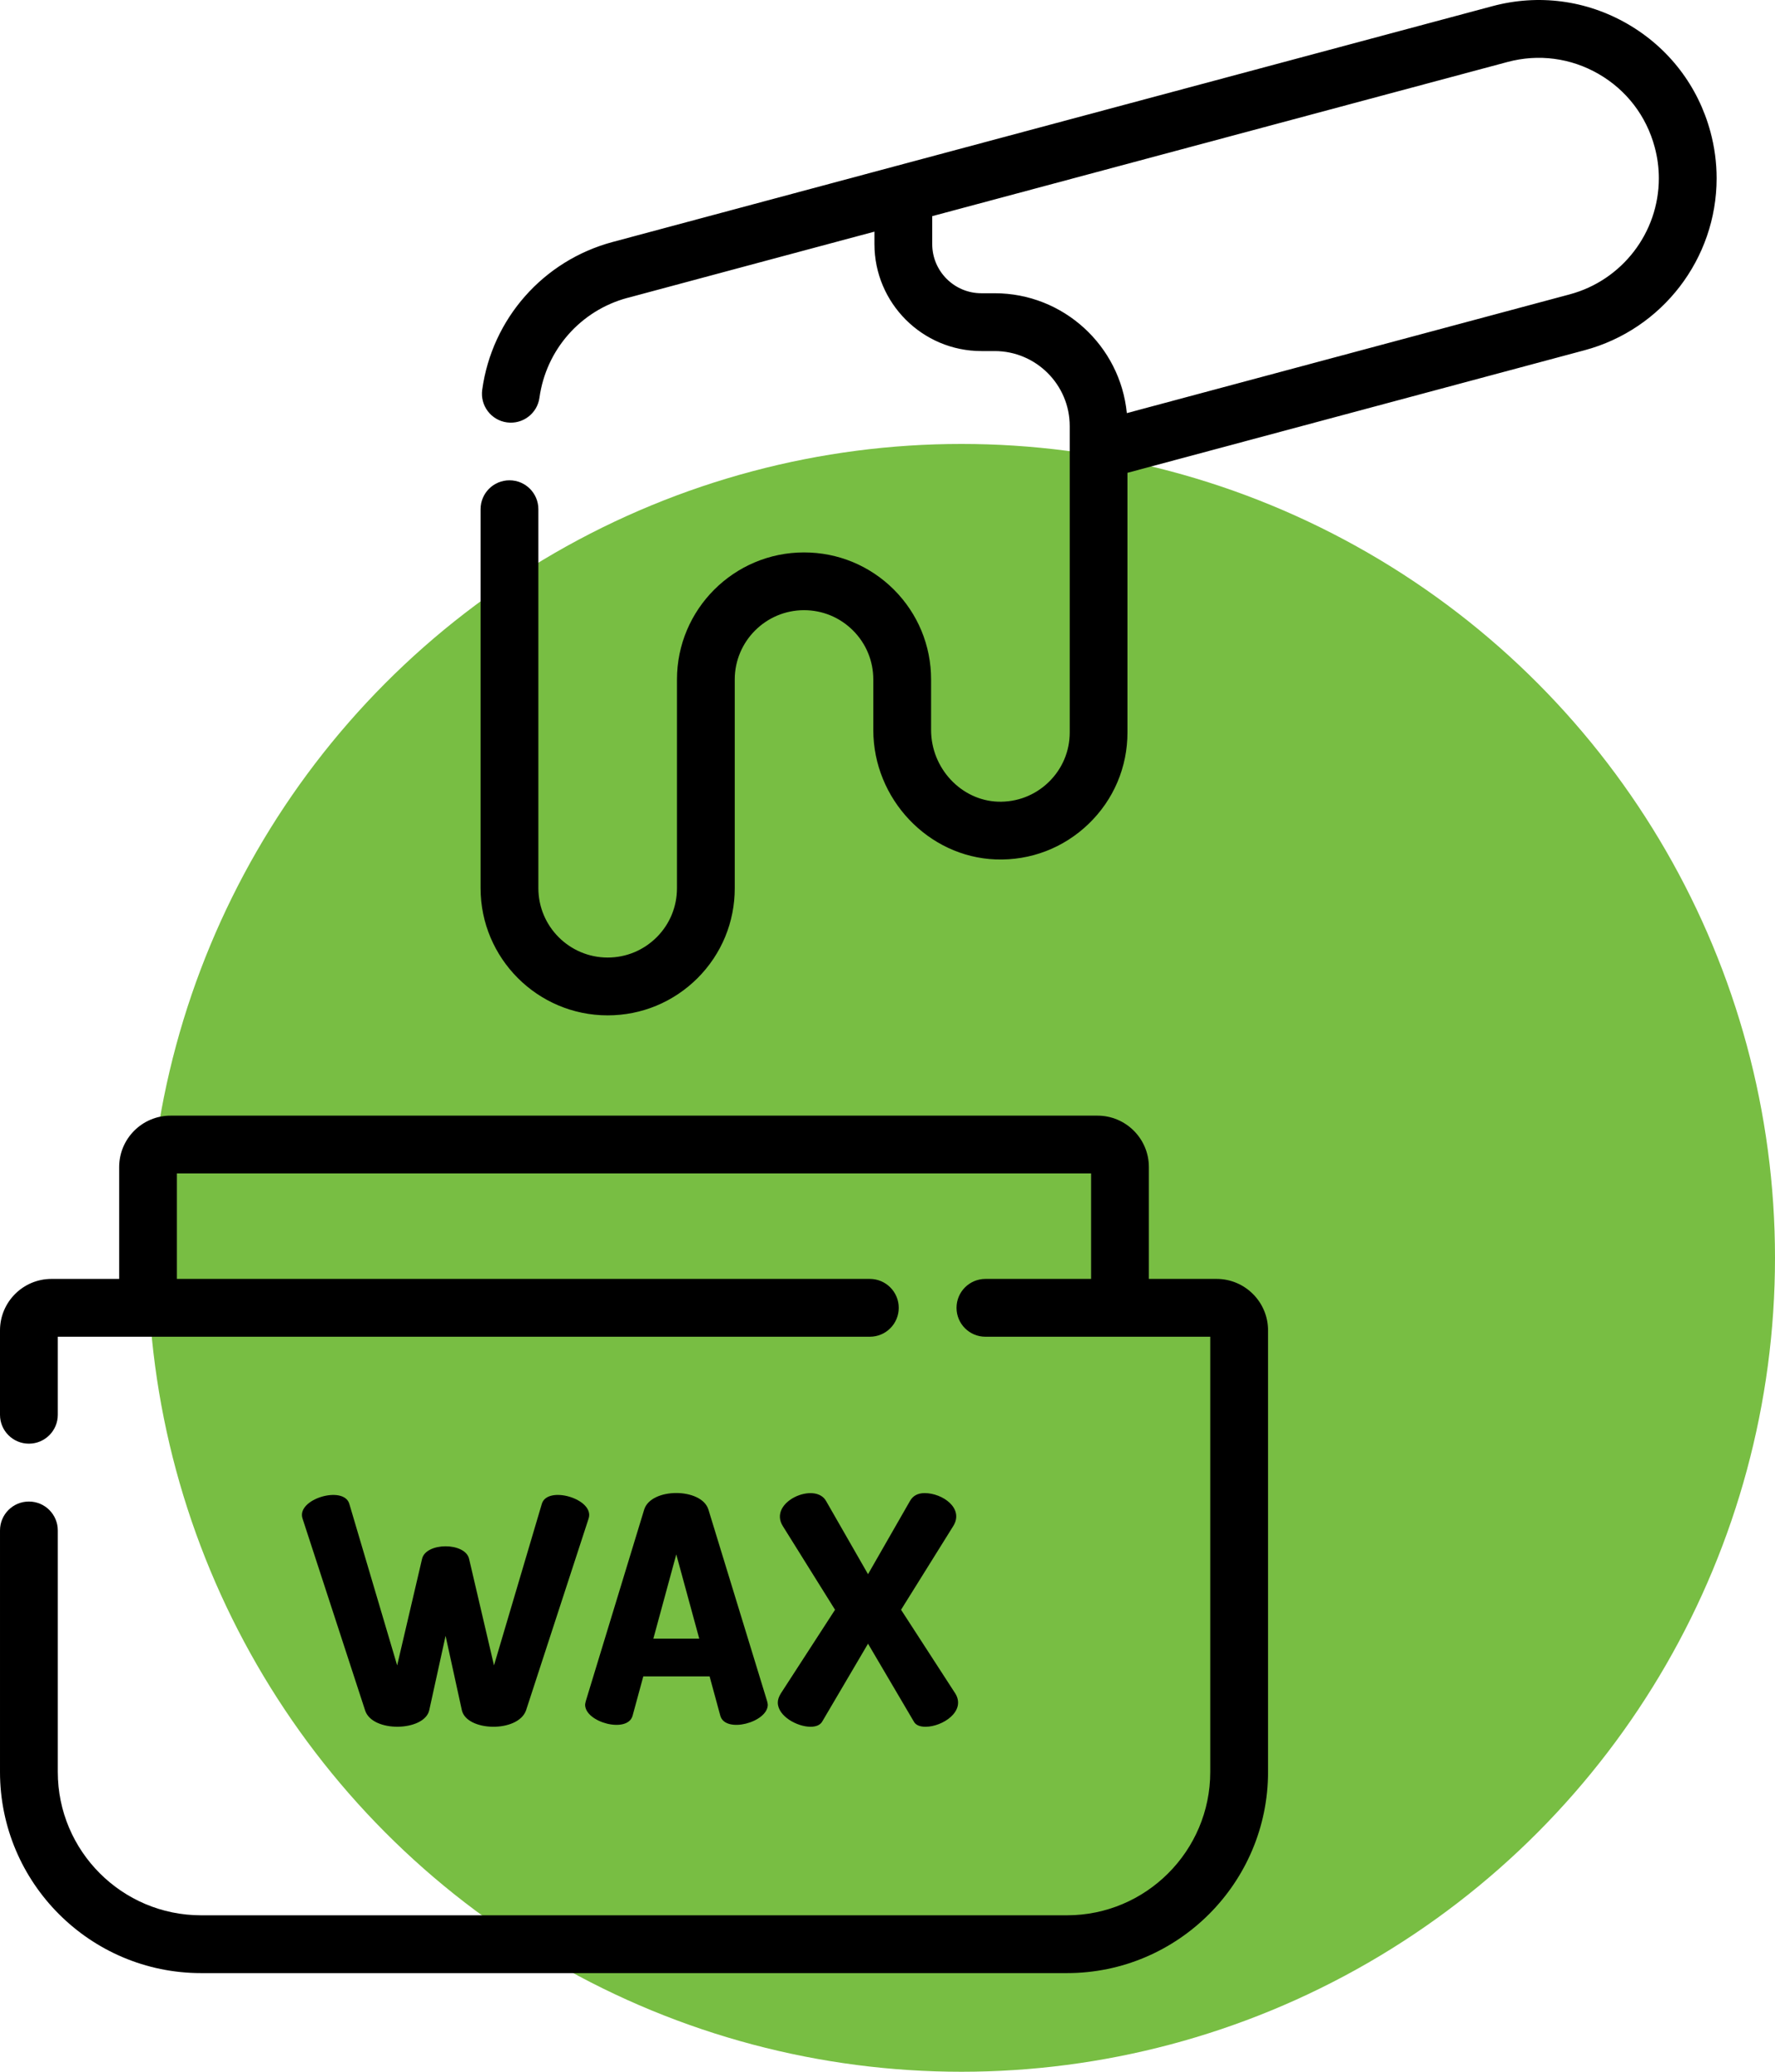 <svg width="36" height="42" viewBox="0 0 36 42" fill="none" xmlns="http://www.w3.org/2000/svg">
<circle cx="19.5" cy="25.5" r="16.5" fill="#78BE43"/>
<path d="M34.692 2.678C34.442 1.746 33.845 0.968 33.009 0.485C32.174 0.003 31.201 -0.125 30.269 0.125L18.169 3.366L15.296 4.136L12.424 4.906C11.017 5.284 9.979 6.46 9.78 7.902C9.736 8.223 9.96 8.519 10.281 8.563C10.601 8.607 10.897 8.383 10.941 8.063C11.076 7.089 11.775 6.295 12.724 6.039C12.725 6.039 12.726 6.039 12.727 6.039L15.656 5.253L17.735 4.696V4.948C17.735 6.144 18.708 7.117 19.904 7.117H20.174C21.013 7.117 21.696 7.8 21.696 8.639V14.847C21.696 15.231 21.543 15.591 21.266 15.858C20.989 16.125 20.623 16.265 20.239 16.252C19.492 16.225 18.884 15.573 18.884 14.799V13.775C18.884 13.087 18.616 12.44 18.13 11.953C17.643 11.467 16.995 11.199 16.307 11.199C14.886 11.199 13.73 12.354 13.73 13.775V18.006C13.73 18.382 13.584 18.735 13.319 19C13.053 19.265 12.7 19.412 12.325 19.412C11.549 19.412 10.919 18.781 10.919 18.006V10.323C10.919 9.999 10.657 9.737 10.333 9.737C10.009 9.737 9.747 9.999 9.747 10.323V18.006C9.747 19.427 10.903 20.584 12.324 20.584C13.012 20.584 13.659 20.316 14.148 19.829C14.634 19.342 14.902 18.695 14.902 18.006V13.775C14.902 13.001 15.532 12.37 16.307 12.37C16.683 12.37 17.036 12.517 17.301 12.782C17.566 13.047 17.712 13.4 17.712 13.775V14.799C17.712 16.197 18.827 17.373 20.197 17.423C20.901 17.448 21.572 17.191 22.08 16.701C22.588 16.211 22.867 15.552 22.867 14.847V9.585L32.139 7.1C33.716 6.677 34.816 5.244 34.816 3.614C34.816 3.298 34.774 2.983 34.692 2.678ZM31.835 5.968L22.854 8.375C22.721 7.013 21.57 5.945 20.174 5.945H19.904C19.354 5.945 18.907 5.498 18.907 4.948V4.382L30.573 1.257C31.202 1.088 31.859 1.174 32.423 1.5C32.988 1.826 33.391 2.352 33.56 2.983C33.616 3.189 33.644 3.402 33.644 3.614C33.644 4.715 32.9 5.683 31.835 5.968Z" fill="black"/>
<path d="M24.675 25.927H23.301V23.659C23.301 23.084 22.833 22.617 22.259 22.617H3.459C2.884 22.617 2.417 23.084 2.417 23.659V25.927H1.043C0.468 25.927 0 26.395 0 26.97V28.682C0 29.005 0.262 29.267 0.586 29.267C0.91 29.267 1.172 29.005 1.172 28.682V27.099H17.642C17.966 27.099 18.228 26.837 18.228 26.513C18.228 26.19 17.966 25.927 17.642 25.927H3.588V23.788H22.129V25.927H19.986C19.662 25.927 19.4 26.19 19.4 26.513C19.4 26.837 19.662 27.099 19.986 27.099H24.546V35.922C24.546 37.525 23.242 38.828 21.64 38.828H4.078C2.475 38.828 1.172 37.525 1.172 35.922V31.026C1.172 30.702 0.91 30.44 0.586 30.44C0.262 30.44 7.80818e-05 30.702 7.80818e-05 31.026V35.922C7.80818e-05 38.171 1.829 40 4.078 40H21.64C23.888 40 25.718 38.171 25.718 35.922V26.97C25.718 26.395 25.25 25.927 24.675 25.927Z" fill="black"/>
<path d="M10.988 30.491L10.019 33.762L9.515 31.607C9.442 31.26 8.631 31.262 8.559 31.607L8.055 33.762L7.086 30.491C6.978 30.102 6.003 30.389 6.136 30.785L7.405 34.674C7.55 35.129 8.602 35.103 8.705 34.674L9.037 33.163L9.368 34.674C9.471 35.104 10.505 35.129 10.669 34.674L11.938 30.785C12.069 30.388 11.095 30.102 10.988 30.491Z" fill="black"/>
<path d="M15.559 34.489L14.367 30.6C14.225 30.157 13.208 30.156 13.066 30.6L11.88 34.489C11.872 34.523 11.867 34.547 11.867 34.559C11.867 34.919 12.729 35.148 12.83 34.782L13.047 33.985H14.392L14.609 34.782C14.71 35.149 15.572 34.917 15.572 34.559C15.572 34.547 15.567 34.523 15.559 34.489ZM13.251 33.22L13.716 31.512L14.182 33.22H13.251Z" fill="black"/>
<path d="M19.378 34.336L18.275 32.634L19.333 30.938C19.558 30.579 19.117 30.269 18.753 30.269C18.613 30.269 18.513 30.324 18.453 30.434L17.605 31.913L16.757 30.434C16.537 30.026 15.57 30.448 15.877 30.938L16.936 32.634L15.833 34.336C15.795 34.4 15.775 34.459 15.775 34.515C15.775 34.791 16.167 35.006 16.439 35.006C16.553 35.006 16.632 34.971 16.674 34.904L17.605 33.322L18.536 34.904C18.574 34.971 18.653 35.006 18.772 35.006C19.114 35.006 19.593 34.695 19.378 34.336Z" fill="black"/>
</svg>
